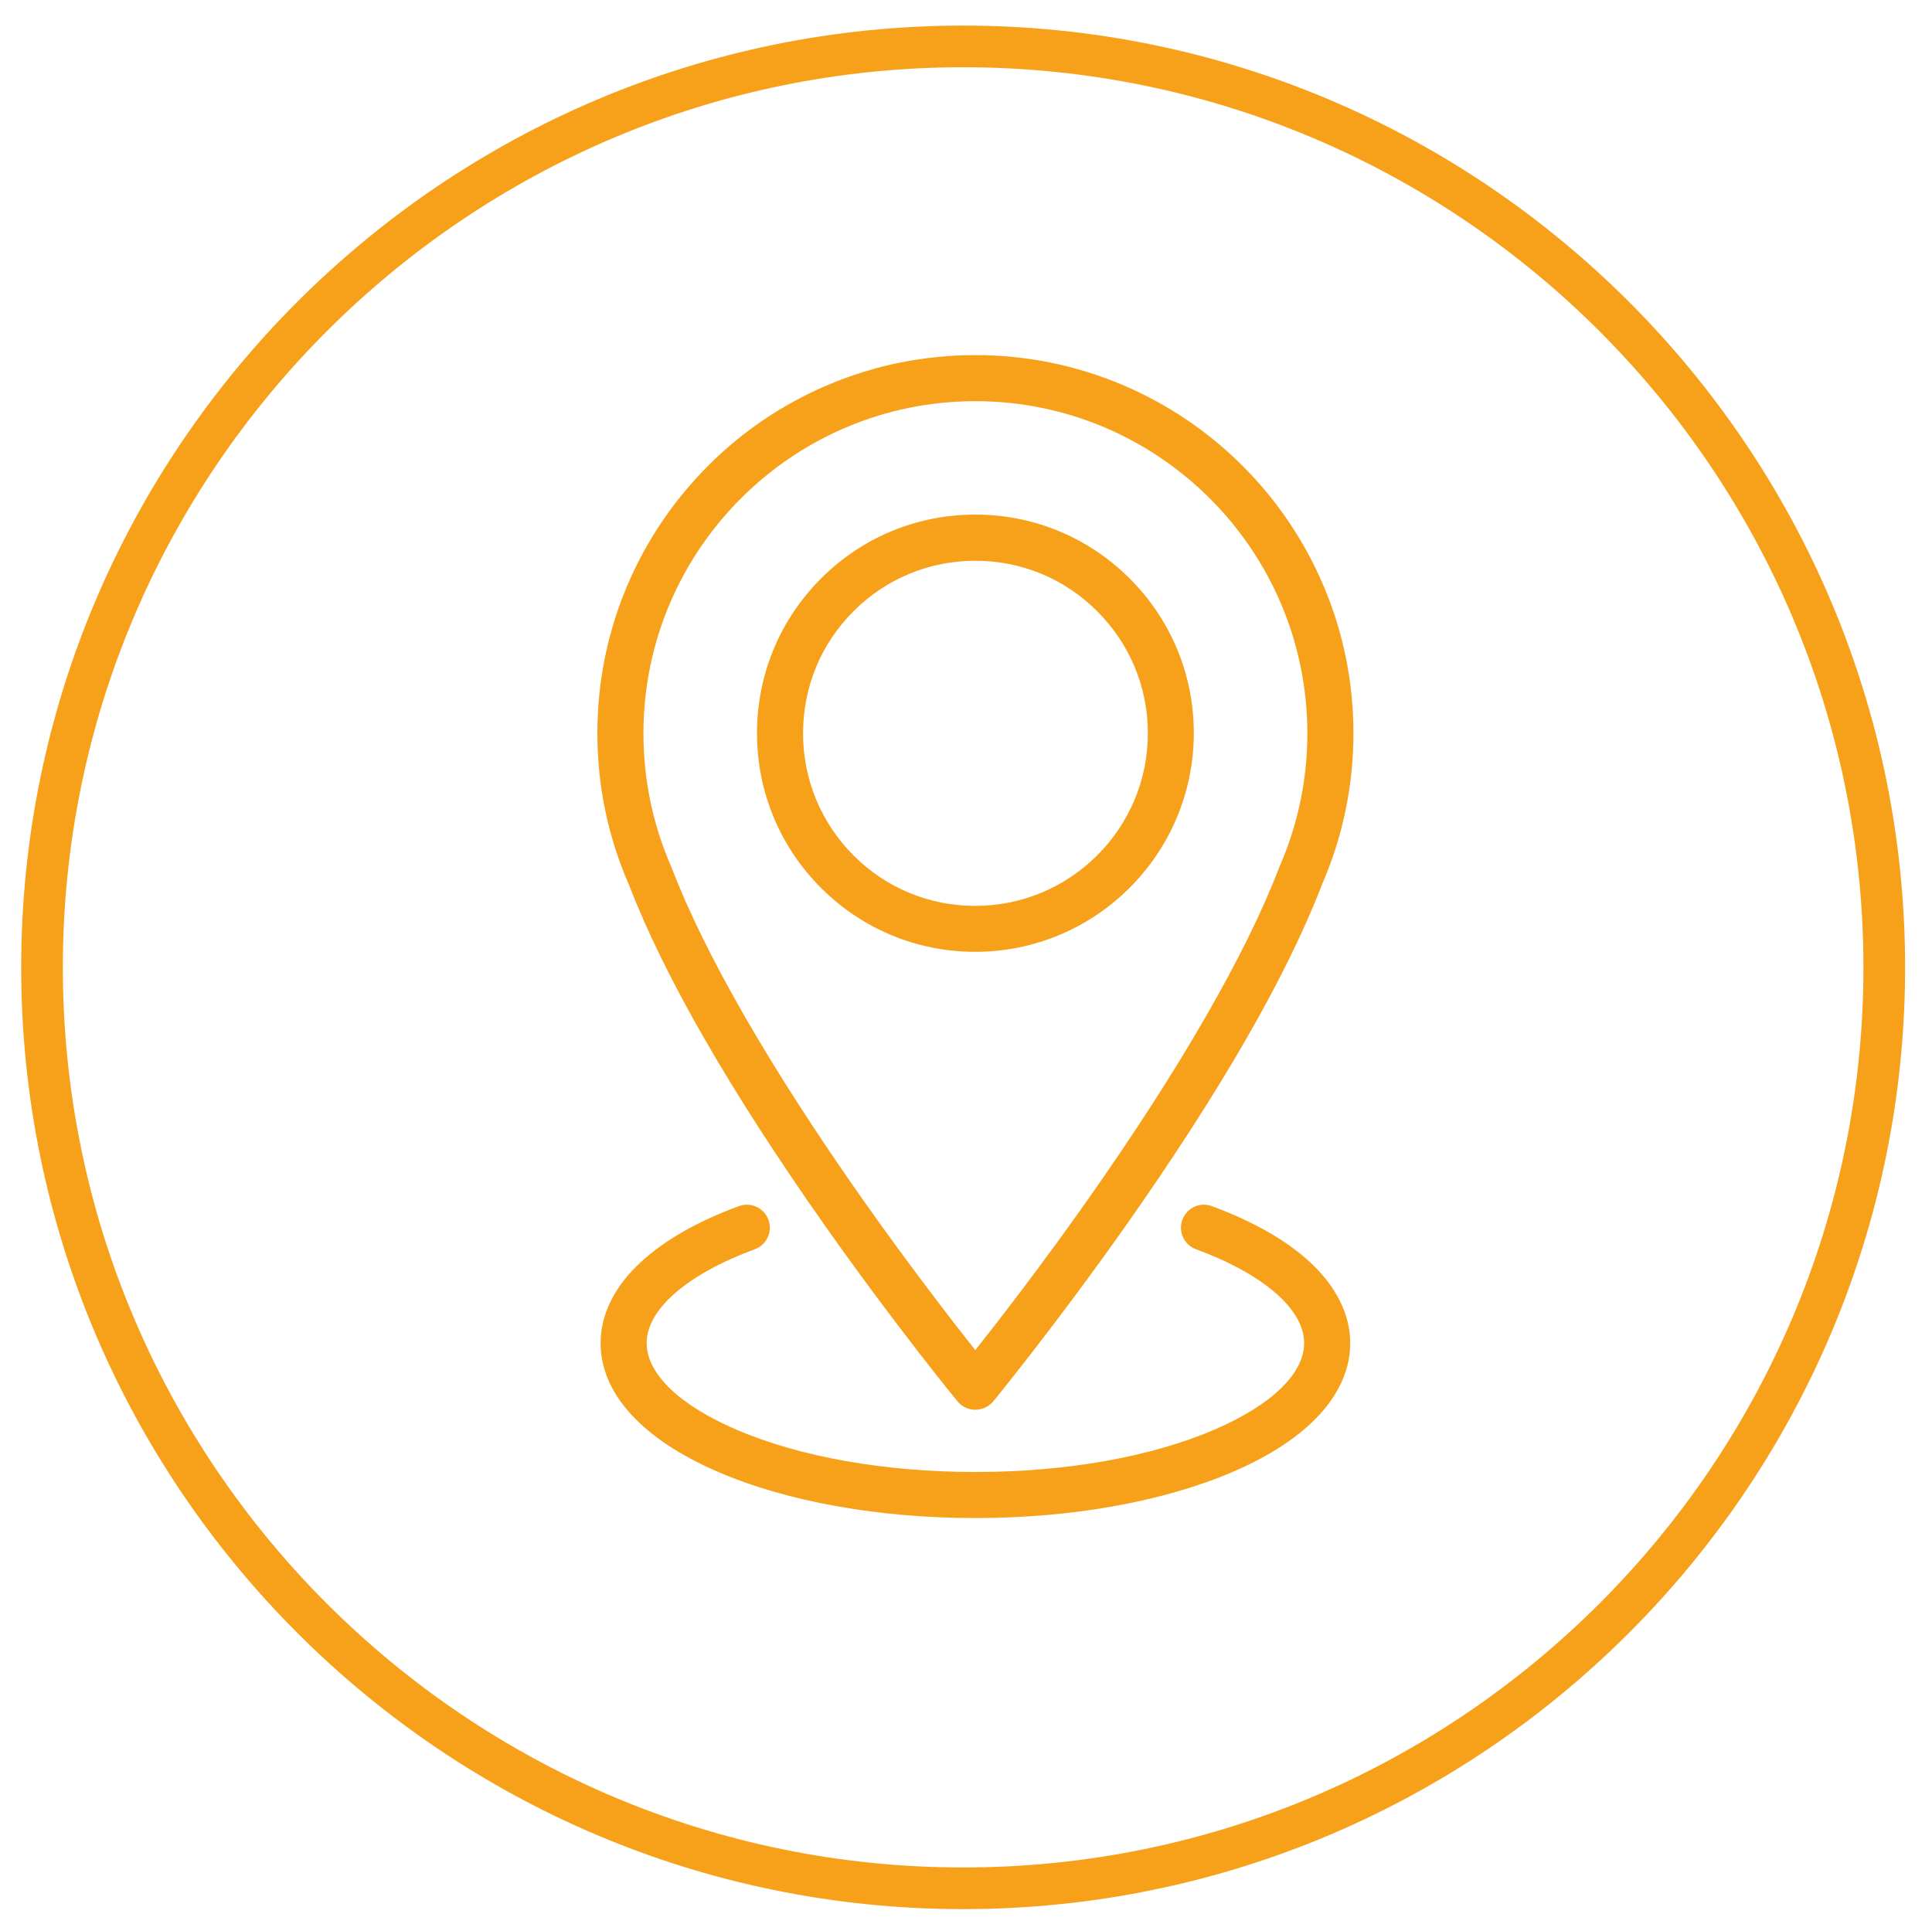 <svg xmlns="http://www.w3.org/2000/svg" xmlns:xlink="http://www.w3.org/1999/xlink" id="Layer_1" x="0px" y="0px" viewBox="0 0 162.32 161.68" style="enable-background:new 0 0 162.32 161.68;" xml:space="preserve">
<style type="text/css">
	.st0{fill:#F7A11B;}
</style>
<path class="st0" d="M80.92,160.42c-43.64,0-79.14-35.5-79.14-79.13c0-43.64,35.5-79.14,79.14-79.14s79.14,35.5,79.14,79.14  C160.06,124.92,124.56,160.42,80.92,160.42z M80.92,5.65c-41.71,0-75.64,33.93-75.64,75.64c0,41.71,33.93,75.63,75.64,75.63  s75.64-33.93,75.64-75.63C156.56,39.58,122.63,5.65,80.92,5.65z"></path>
<g>
	<g>
		<path class="st0" d="M81.94,118.46C81.94,118.46,81.94,118.46,81.94,118.46c-0.58,0-1.13-0.26-1.49-0.7    c-0.05-0.06-5.19-6.33-11.12-14.74C61.35,91.68,55.8,82.04,52.84,74.34c-1.76-4.02-2.65-8.3-2.65-12.73    c0-4.29,0.84-8.45,2.49-12.36c1.6-3.78,3.89-7.18,6.8-10.1c2.91-2.92,6.31-5.21,10.09-6.81c3.92-1.66,8.08-2.5,12.36-2.5    c4.29,0,8.45,0.84,12.37,2.5c3.78,1.6,7.18,3.89,10.1,6.81c2.92,2.92,5.21,6.32,6.81,10.1c1.66,3.92,2.5,8.08,2.5,12.37    c0,4.4-0.89,8.67-2.63,12.68c-2.96,7.7-8.51,17.35-16.5,28.7c-5.94,8.43-11.09,14.7-11.14,14.77    C83.07,118.2,82.52,118.46,81.94,118.46z M81.94,33.71c-15.37,0-27.88,12.52-27.88,27.91c0,3.9,0.79,7.68,2.34,11.22    c0.01,0.03,0.02,0.06,0.03,0.08c2.8,7.3,8.35,16.92,16.04,27.85c3.95,5.6,7.54,10.24,9.47,12.68c1.94-2.44,5.54-7.09,9.49-12.7    c7.7-10.94,13.25-20.57,16.05-27.87c0.01-0.03,0.02-0.06,0.03-0.08c1.54-3.53,2.33-7.29,2.33-11.17    C109.84,46.23,97.32,33.71,81.94,33.71z"></path>
	</g>
	<g>
		<path class="st0" d="M81.94,79.98c-4.9,0-9.5-1.91-12.97-5.38c-3.46-3.47-5.37-8.08-5.37-12.99c0-4.91,1.91-9.52,5.37-12.99    c3.46-3.47,8.07-5.38,12.97-5.38c4.9,0,9.51,1.91,12.98,5.38c3.47,3.47,5.38,8.08,5.38,12.98C100.3,71.74,92.06,79.98,81.94,79.98    z M81.94,47.12c-3.87,0-7.5,1.51-10.23,4.24c-2.74,2.74-4.24,6.38-4.24,10.26c0,3.87,1.51,7.52,4.24,10.26    c2.73,2.74,6.37,4.24,10.23,4.24c7.99,0,14.5-6.5,14.5-14.5c0-3.87-1.51-7.51-4.25-10.25C89.45,48.62,85.81,47.12,81.94,47.12z"></path>
	</g>
	<g>
		<path class="st0" d="M81.95,127.56c-8.15,0-15.85-1.38-21.67-3.9c-6.33-2.74-9.82-6.57-9.82-10.8c0-2.43,1.18-4.8,3.43-6.85    c1.98-1.82,4.74-3.39,8.19-4.66c1-0.37,2.11,0.14,2.48,1.14c0.37,1-0.14,2.11-1.14,2.48c-5.69,2.1-9.09,5.05-9.09,7.89    c0,2.55,2.73,5.2,7.49,7.25c5.35,2.31,12.5,3.58,20.13,3.58s14.79-1.27,20.13-3.58c4.76-2.06,7.49-4.7,7.49-7.25    c0-2.84-3.4-5.79-9.09-7.89c-1-0.37-1.51-1.48-1.14-2.48c0.37-1,1.48-1.51,2.48-1.14c3.45,1.28,6.21,2.84,8.19,4.66    c2.24,2.06,3.43,4.43,3.43,6.85c0,4.23-3.49,8.07-9.82,10.8C97.79,126.17,90.1,127.56,81.95,127.56z"></path>
	</g>
</g>
</svg>